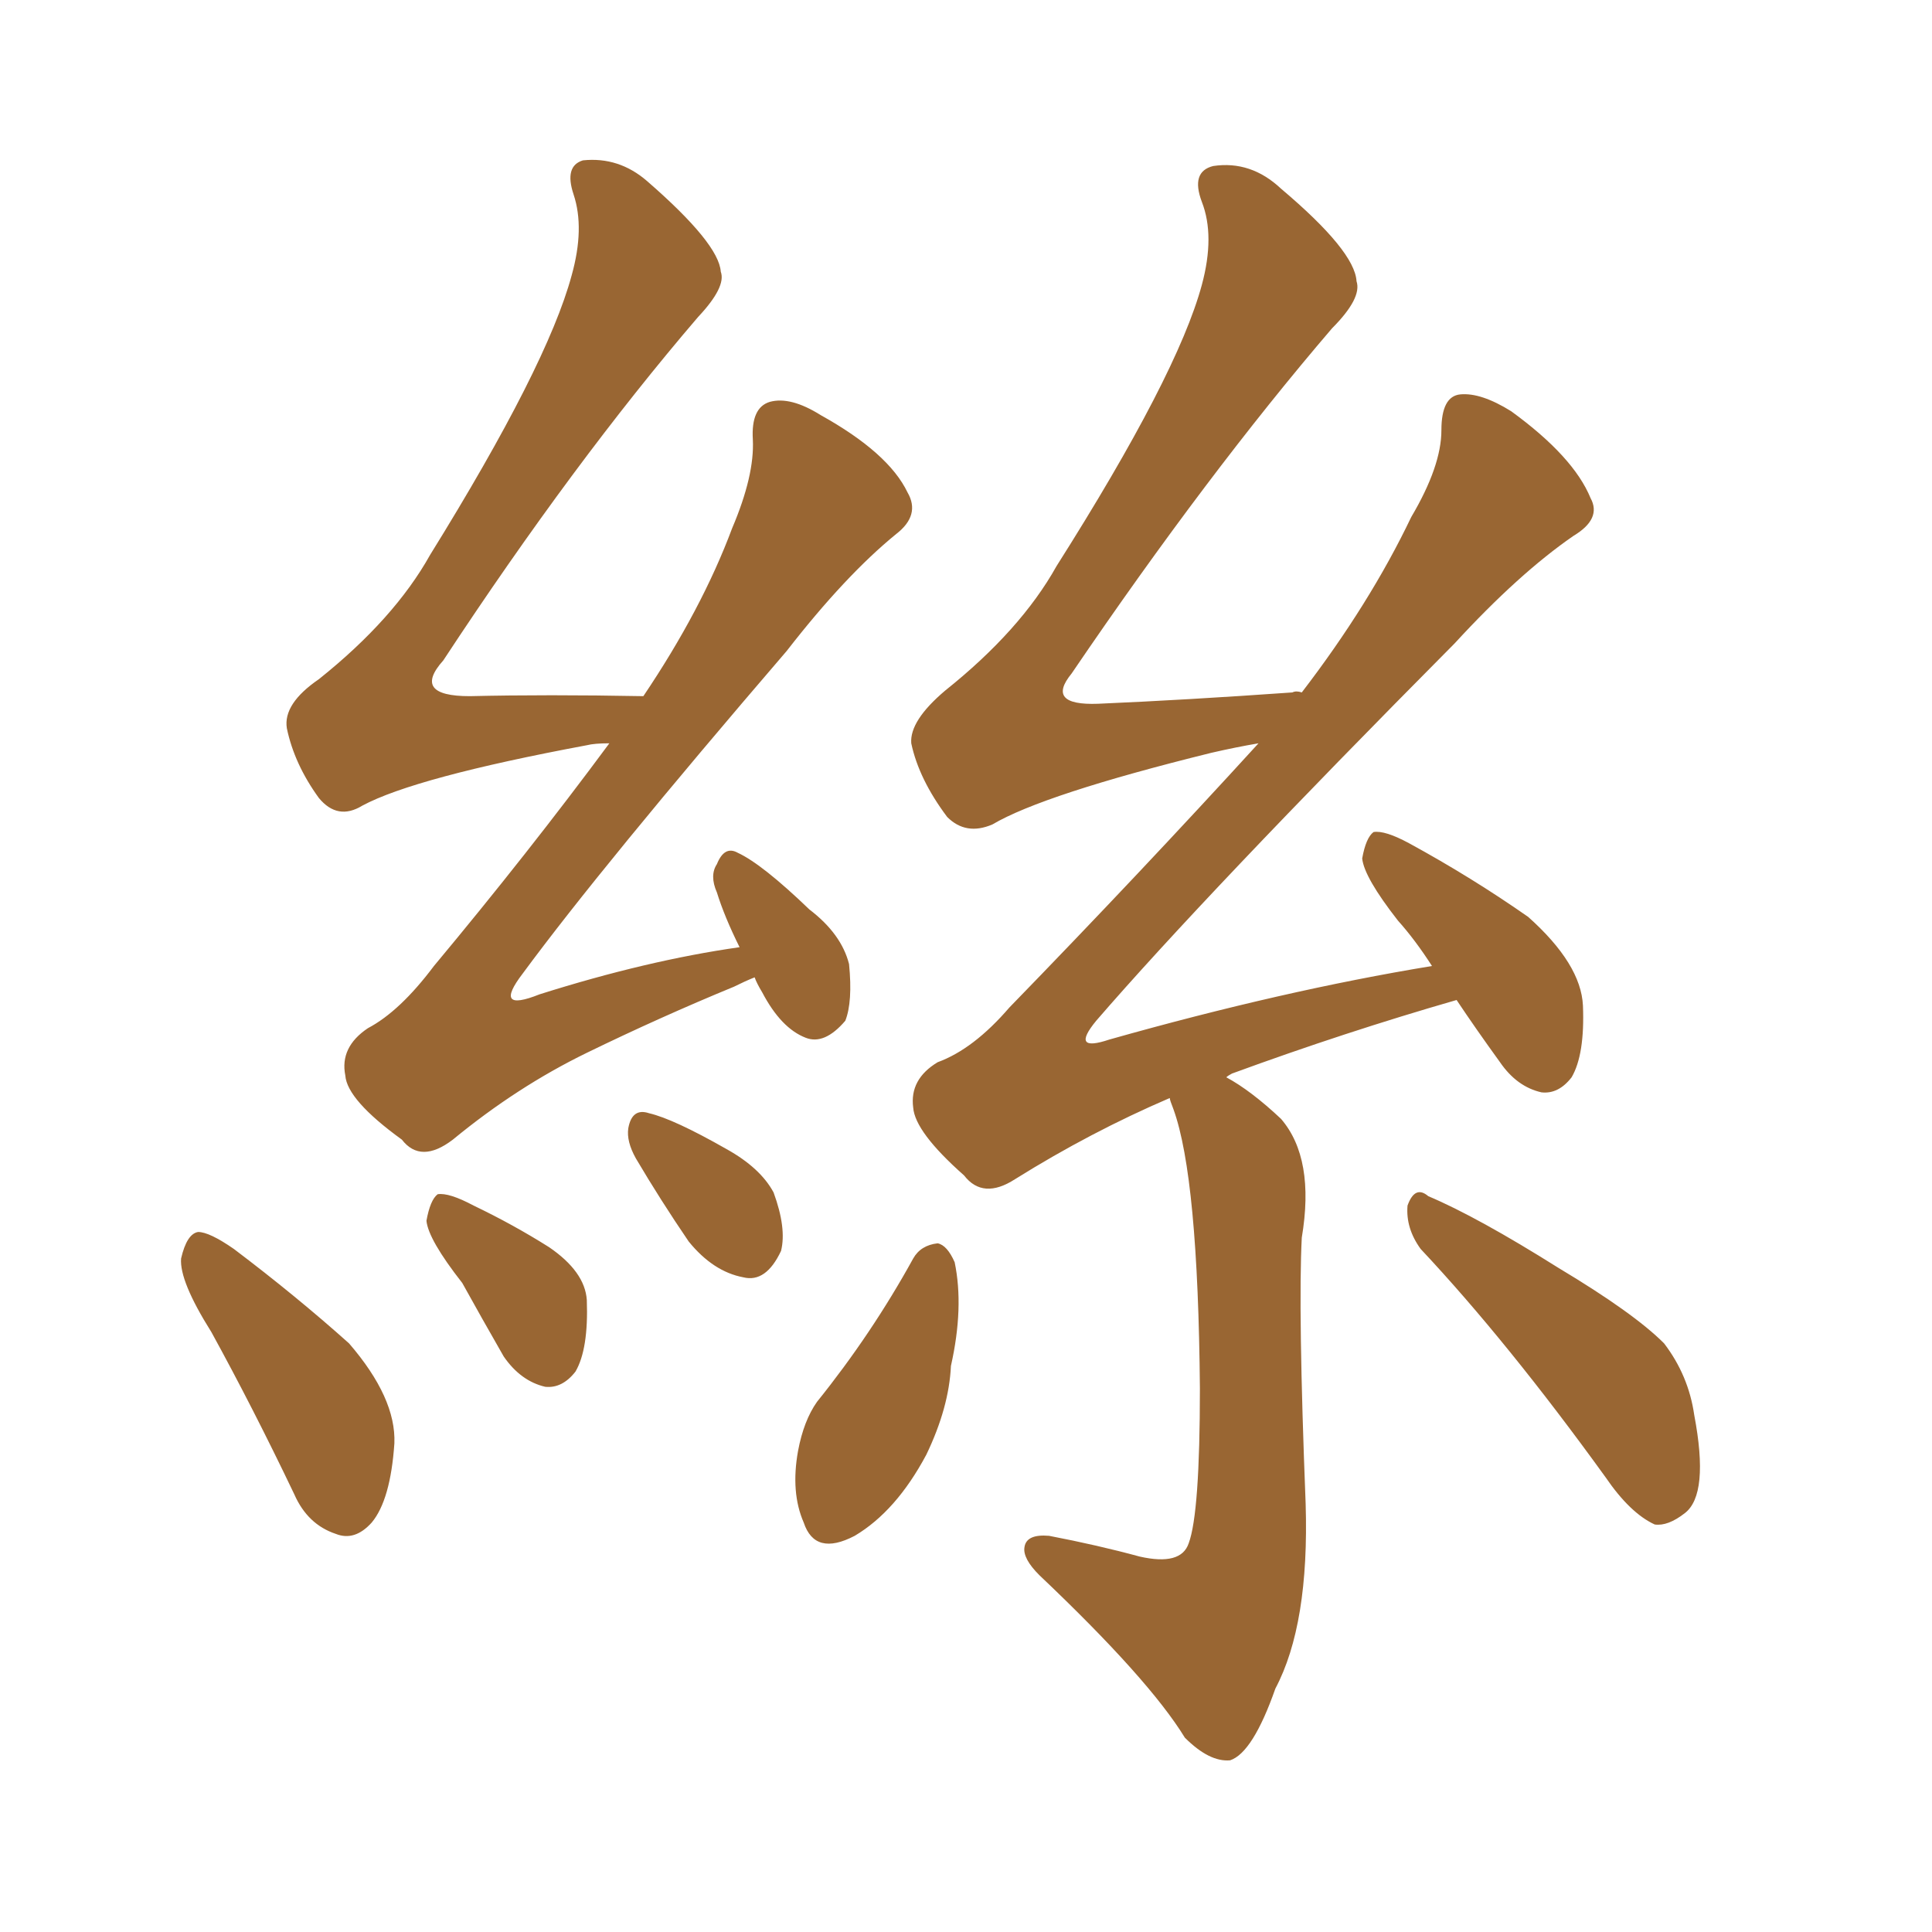<svg xmlns="http://www.w3.org/2000/svg" xmlns:xlink="http://www.w3.org/1999/xlink" width="150" height="150"><path fill="#996633" padding="10" d="M90.82 85.25L90.82 85.25Q84.67 87.89 78.81 91.55L78.81 91.55Q76.32 93.16 74.85 91.26L74.85 91.26Q71.04 87.89 70.90 85.99L70.90 85.99Q70.61 83.79 72.80 82.47L72.80 82.47Q75.59 81.45 78.37 78.22L78.37 78.22Q88.48 67.82 97.71 57.71L97.71 57.71Q95.95 58.01 94.04 58.45L94.04 58.45Q81.01 61.67 77.05 64.01L77.05 64.01Q75 64.89 73.54 63.43L73.54 63.43Q71.34 60.50 70.75 57.71L70.75 57.71Q70.61 55.96 73.39 53.61L73.39 53.61Q79.25 48.93 82.03 43.95L82.03 43.95Q91.41 29.15 93.31 22.12L93.31 22.12Q94.34 18.31 93.31 15.67L93.31 15.67Q92.43 13.33 94.19 12.89L94.19 12.89Q97.12 12.45 99.46 14.65L99.46 14.65Q105.18 19.48 105.32 21.83L105.32 21.83Q105.76 23.14 103.42 25.49L103.42 25.49Q93.75 36.77 83.20 52.29L83.20 52.29Q81.15 54.79 85.25 54.64L85.25 54.64Q91.99 54.35 100.34 53.76L100.34 53.76Q100.63 53.61 101.07 53.76L101.07 53.76Q106.35 46.88 109.57 40.14L109.57 40.14Q111.91 36.18 111.91 33.40L111.91 33.40Q111.91 30.76 113.38 30.62L113.38 30.62Q114.99 30.47 117.33 31.93L117.33 31.93Q122.17 35.45 123.49 38.67L123.49 38.67Q124.37 40.28 122.17 41.60L122.17 41.60Q117.92 44.53 112.94 49.95L112.94 49.95Q93.60 69.43 85.11 79.25L85.11 79.25Q83.06 81.74 86.13 80.71L86.13 80.71Q99.61 76.90 111.18 75L111.18 75Q109.86 72.95 108.54 71.48L108.54 71.48Q105.91 68.12 105.76 66.65L105.76 66.65Q106.05 65.04 106.64 64.60L106.64 64.60Q107.52 64.45 109.42 65.48L109.42 65.48Q114.26 68.12 118.65 71.19L118.65 71.19Q122.75 74.85 122.90 78.08L122.90 78.08Q123.05 81.88 122.02 83.64L122.02 83.64Q121.00 84.96 119.68 84.81L119.68 84.81Q117.77 84.38 116.46 82.47L116.46 82.47Q114.55 79.83 113.09 77.64L113.09 77.64Q104.44 80.13 95.65 83.35L95.65 83.35Q95.36 83.50 95.21 83.64L95.21 83.64Q97.12 84.67 99.46 86.87L99.46 86.87Q102.10 89.94 101.07 96.09L101.07 96.09Q100.78 101.66 101.37 116.75L101.37 116.75Q101.66 126.12 99.02 131.10L99.02 131.10Q97.27 136.08 95.51 136.67L95.51 136.67Q93.90 136.82 91.99 134.91L91.99 134.91Q89.21 130.37 80.71 122.31L80.71 122.31Q79.39 121.00 79.54 120.12L79.54 120.12Q79.69 119.09 81.45 119.24L81.45 119.24Q85.25 119.97 88.48 120.85L88.48 120.85Q91.70 121.58 92.29 119.82L92.29 119.82Q93.16 117.48 93.16 107.81L93.16 107.81Q93.02 91.41 91.11 86.13L91.11 86.13Q90.82 85.40 90.82 85.25ZM70.90 97.71L70.90 97.71Q71.48 96.68 72.80 96.53L72.80 96.53Q73.54 96.68 74.12 98.00L74.12 98.00Q74.85 101.51 73.83 106.05L73.83 106.05Q73.68 109.28 71.92 112.94L71.92 112.94Q69.58 117.33 66.36 119.24L66.36 119.24Q63.28 120.85 62.40 118.21L62.40 118.21Q61.38 115.87 61.96 112.65L61.96 112.65Q62.40 110.30 63.43 108.84L63.43 108.84Q67.68 103.56 70.90 97.71ZM110.30 96.97L110.30 96.97Q109.13 95.36 109.28 93.60L109.28 93.60Q109.86 91.99 110.89 92.87L110.89 92.87Q114.70 94.48 121.00 98.44L121.00 98.44Q126.86 101.95 129.20 104.30L129.20 104.30Q131.10 106.79 131.54 109.86L131.54 109.86Q132.71 116.02 130.81 117.48L130.81 117.48Q129.49 118.51 128.47 118.36L128.47 118.36Q126.56 117.48 124.66 114.70L124.66 114.70Q117.04 104.15 110.30 96.97ZM58.59 75.88L58.59 75.88Q57.86 76.17 56.98 76.61L56.98 76.61Q51.27 78.96 45.56 81.74L45.56 81.74Q40.14 84.38 35.16 88.48L35.16 88.48Q32.67 90.38 31.20 88.48L31.20 88.48Q26.95 85.40 26.81 83.50L26.81 83.50Q26.37 81.30 28.56 79.83L28.56 79.83Q31.05 78.52 33.69 75L33.69 75Q41.02 66.21 47.31 57.71L47.31 57.71Q46.14 57.71 45.56 57.86L45.56 57.86Q32.23 60.35 28.13 62.55L28.13 62.55Q26.22 63.72 24.76 61.96L24.76 61.96Q22.85 59.33 22.27 56.54L22.27 56.54Q21.97 54.64 24.76 52.73L24.76 52.73Q30.62 48.05 33.40 43.07L33.40 43.07Q42.48 28.42 44.38 21.39L44.38 21.39Q45.41 17.72 44.53 15.09L44.53 15.09Q43.80 12.89 45.26 12.45L45.26 12.45Q48.05 12.16 50.24 14.06L50.24 14.06Q55.81 18.90 55.96 21.09L55.96 21.09Q56.40 22.27 54.20 24.61L54.20 24.61Q44.53 35.89 34.42 51.27L34.42 51.27Q31.93 54.05 36.47 54.05L36.47 54.05Q42.48 53.91 49.95 54.05L49.95 54.05Q54.49 47.31 56.84 41.02L56.84 41.02Q58.59 36.91 58.45 34.13L58.45 34.13Q58.30 31.64 59.77 31.20L59.77 31.20Q61.38 30.76 63.72 32.23L63.72 32.23Q68.99 35.16 70.46 38.23L70.46 38.23Q71.48 39.99 69.58 41.46L69.58 41.46Q65.63 44.68 61.08 50.54L61.08 50.54Q46.73 67.24 40.58 75.59L40.58 75.59Q38.23 78.66 41.89 77.20L41.89 77.20Q50.24 74.56 57.42 73.54L57.42 73.54Q56.25 71.19 55.66 69.29L55.66 69.29Q55.08 67.97 55.66 67.09L55.66 67.09Q56.25 65.63 57.28 66.21L57.28 66.21Q59.18 67.09 62.84 70.61L62.84 70.61Q65.33 72.51 65.92 74.85L65.92 74.85Q66.21 77.78 65.63 79.25L65.63 79.25Q64.01 81.15 62.55 80.57L62.55 80.57Q60.64 79.83 59.18 77.05L59.18 77.05Q58.74 76.32 58.59 75.88ZM16.41 103.42L16.41 103.42Q13.92 99.46 14.06 97.71L14.06 97.71Q14.50 95.80 15.38 95.65L15.38 95.65Q16.26 95.65 18.16 96.97L18.16 96.97Q23.00 100.63 27.10 104.30L27.10 104.30Q30.76 108.54 30.62 112.06L30.62 112.06Q30.32 116.46 28.86 118.21L28.86 118.21Q27.54 119.68 26.07 119.09L26.07 119.09Q23.88 118.36 22.85 116.02L22.85 116.02Q19.63 109.28 16.41 103.42ZM35.89 99.61L35.89 99.61Q33.25 96.24 33.11 94.78L33.11 94.78Q33.40 93.16 33.98 92.72L33.98 92.72Q34.86 92.58 36.77 93.60L36.77 93.60Q39.84 95.07 42.63 96.83L42.63 96.83Q45.41 98.73 45.56 100.93L45.56 100.93Q45.70 104.74 44.68 106.49L44.68 106.49Q43.65 107.81 42.33 107.67L42.33 107.67Q40.43 107.23 39.11 105.32L39.11 105.32Q37.35 102.25 35.89 99.61ZM49.37 89.94L49.37 89.94L49.37 89.94Q48.63 88.62 48.78 87.60L48.78 87.60Q49.07 85.99 50.39 86.43L50.39 86.43Q52.29 86.87 56.40 89.21L56.40 89.21Q59.03 90.67 60.06 92.58L60.06 92.58Q61.08 95.36 60.64 97.12L60.64 97.12Q59.47 99.61 57.71 99.17L57.71 99.17Q55.37 98.73 53.47 96.39L53.47 96.39Q51.27 93.16 49.37 89.94Z"/></svg>